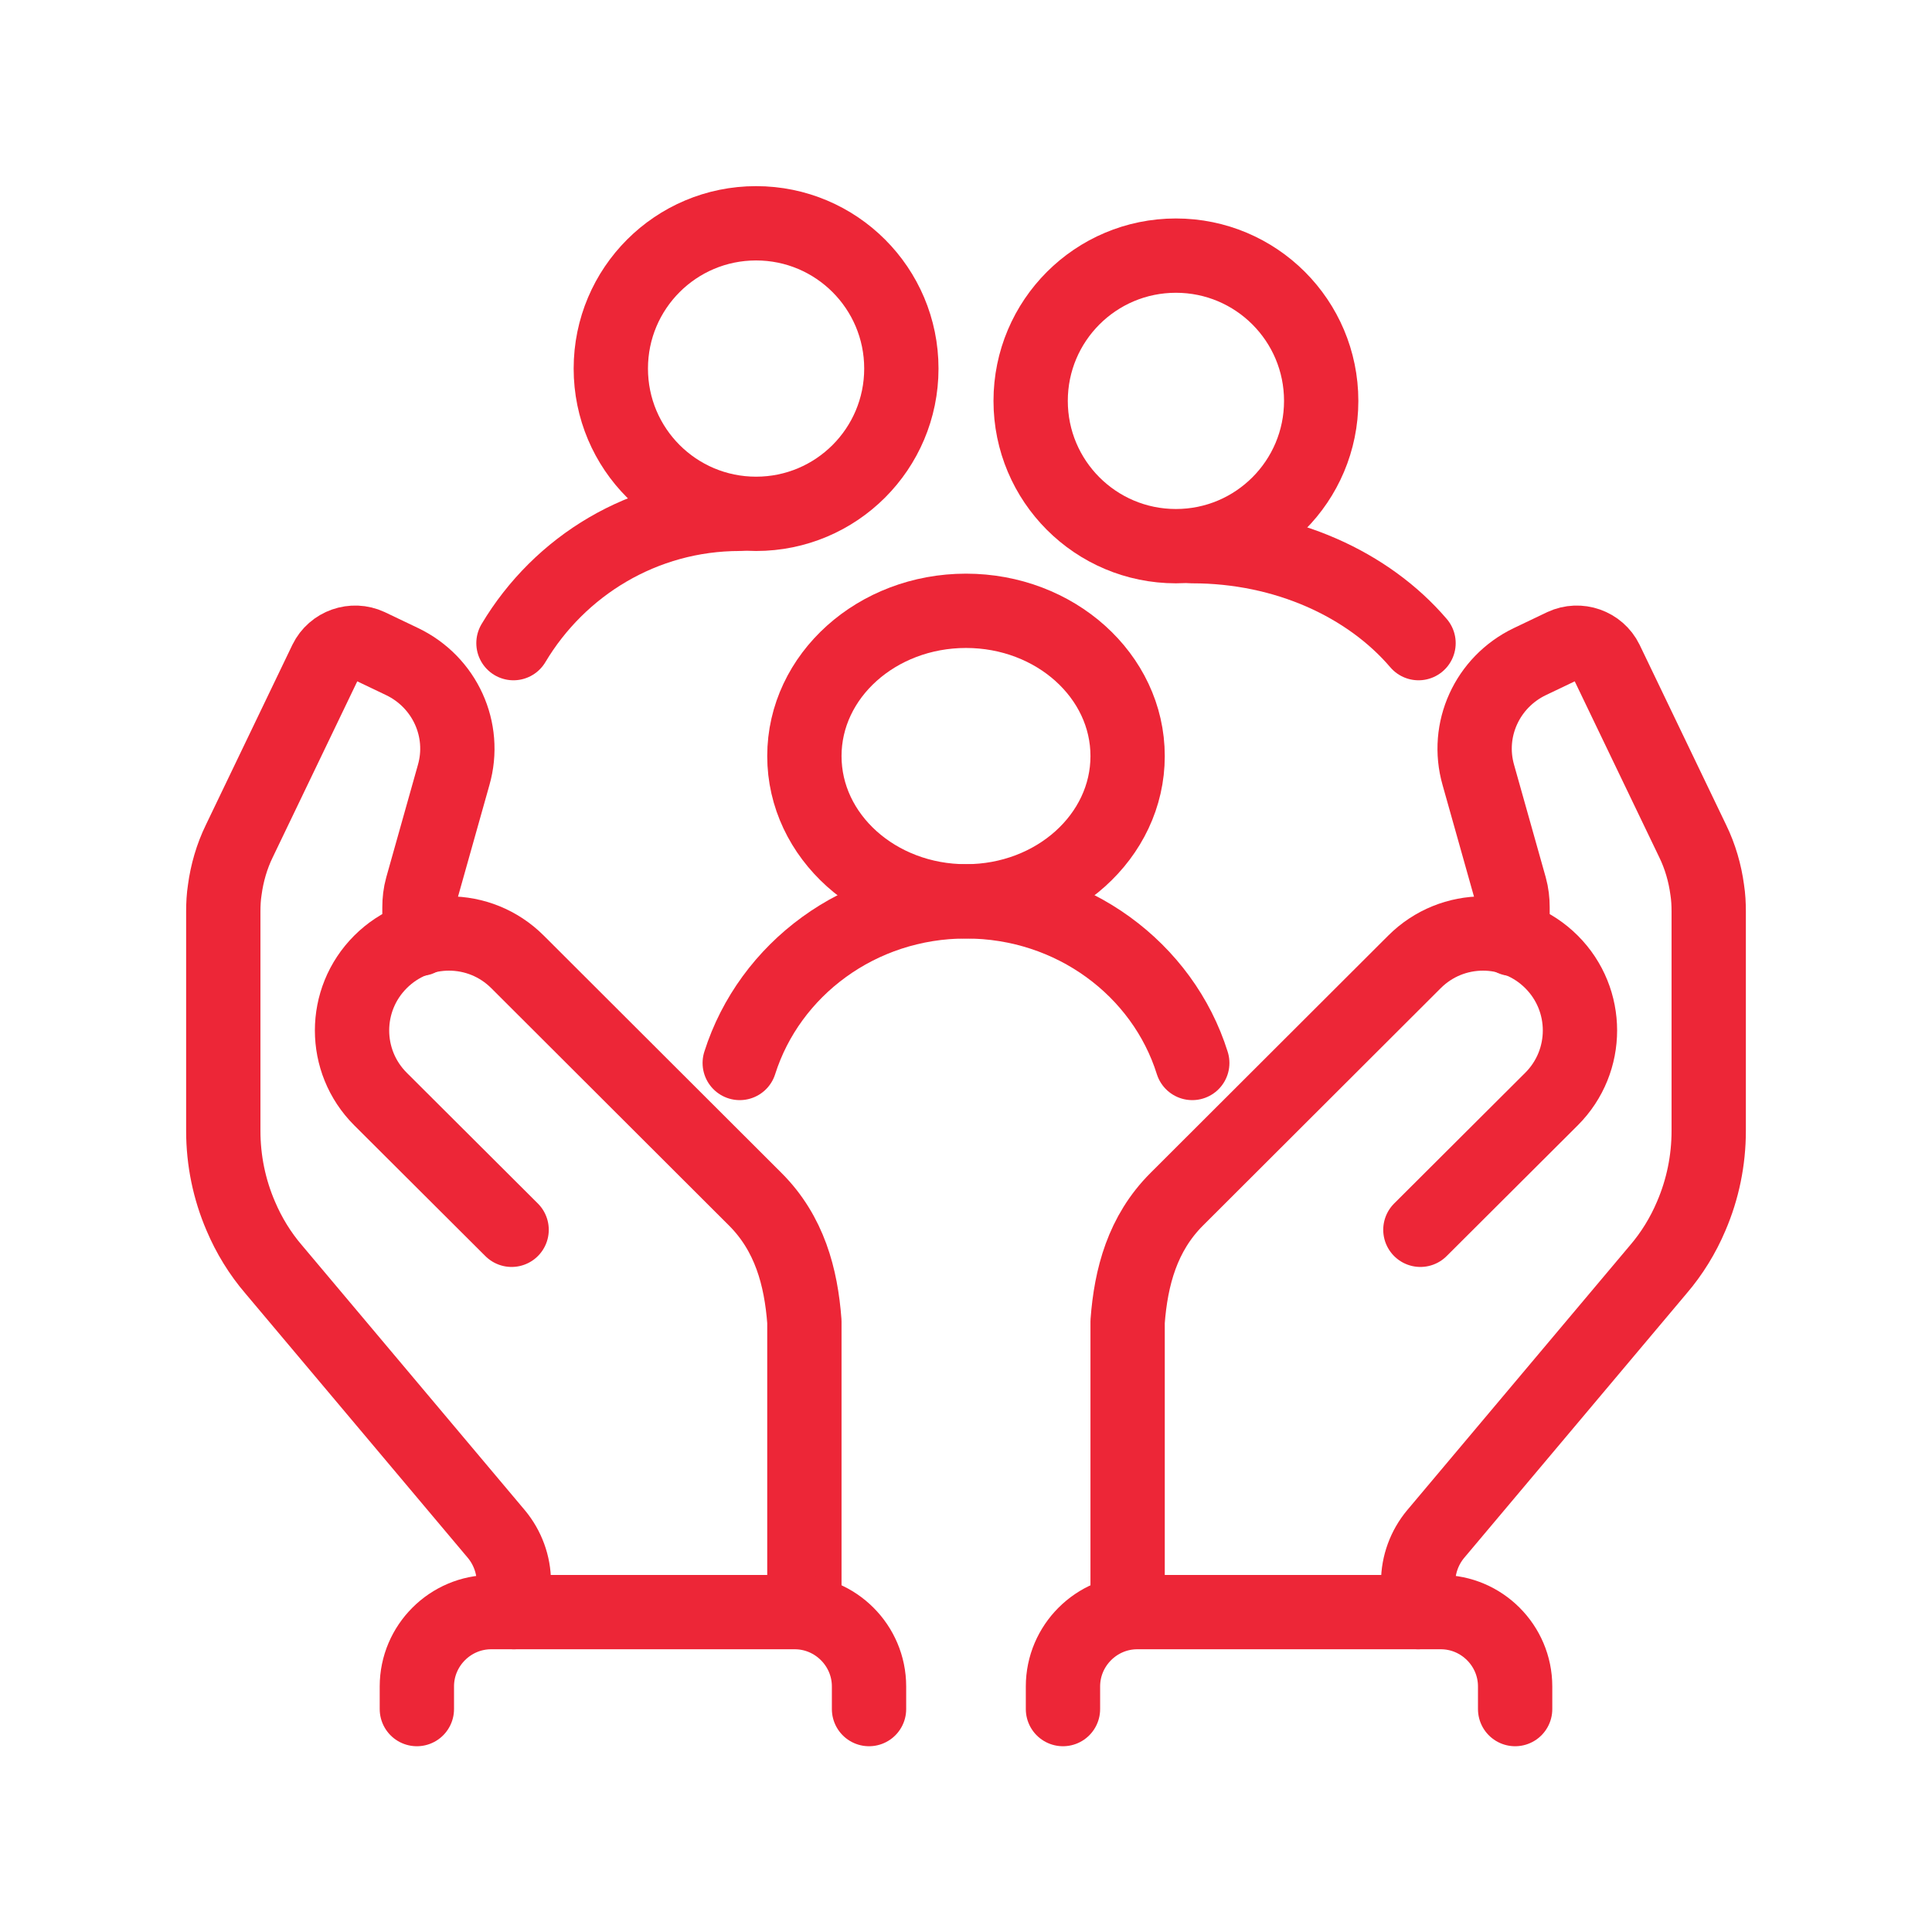 <?xml version="1.0" encoding="UTF-8"?>
<svg id="Layer_1" data-name="Layer 1" xmlns="http://www.w3.org/2000/svg" viewBox="0 0 52 52">
  <defs>
    <style>
      .cls-1 {
        fill: none;
        stroke: #ed2637;
        stroke-linecap: round;
        stroke-linejoin: round;
        stroke-width: 2px;
      }
    </style>
  </defs>
  <path class="cls-1" d="M20.35,13.83c2.16,0,3.91-1.75,3.91-3.91s-1.75-3.91-3.91-3.91-3.91,1.75-3.91,3.91,1.75,3.91,3.91,3.91Z"/>
  <path class="cls-1" d="M19.91,13.83c-2.59,0-4.85,1.4-6.09,3.48"/>
  <path class="cls-1" d="M31.65,14.7c2.16,0,3.91-1.75,3.91-3.91s-1.75-3.91-3.91-3.91-3.91,1.75-3.91,3.91,1.75,3.91,3.91,3.91Z"/>
  <path class="cls-1" d="M32.09,14.7c2.51,0,4.74,1.03,6.09,2.61"/>
  <path class="cls-1" d="M26,24.26c2.4,0,4.35-1.75,4.35-3.91s-1.95-3.91-4.35-3.91-4.35,1.75-4.35,3.91,1.95,3.91,4.35,3.91Z"/>
  <path class="cls-1" d="M32.09,28.61c-.79-2.52-3.22-4.35-6.09-4.35s-5.29,1.83-6.09,4.35"/>
  <path class="cls-1" d="M13.83,43.39v-.81c0-.47-.17-.93-.47-1.29l-5.99-7.12c-.37-.43-.67-.92-.89-1.44-.31-.72-.47-1.5-.47-2.29v-5.91c0-.19.01-.39.04-.58.06-.45.19-.9.39-1.31l2.33-4.85c.21-.43.73-.61,1.16-.41l.9.43c1.14.55,1.73,1.83,1.38,3.05l-.85,3.02c-.05.18-.07.36-.07.54v.85"/>
  <path class="cls-1" d="M21.65,43.39v-7.82c-.09-1.2-.4-2.37-1.32-3.29l-6.4-6.39c-1.02-1.02-2.67-1.02-3.69,0-1.02,1.02-1.02,2.67,0,3.69l3.53,3.52"/>
  <path class="cls-1" d="M38.17,43.39v-.81c0-.47.17-.93.47-1.29l5.99-7.12c.37-.43.67-.92.89-1.44.31-.72.47-1.5.47-2.29v-5.91c0-.19-.01-.39-.04-.58-.06-.45-.19-.9-.39-1.31l-2.33-4.85c-.21-.43-.73-.61-1.16-.41l-.9.43c-1.14.55-1.73,1.83-1.38,3.05l.85,3.02c.05.18.07.36.07.54v.85"/>
  <path class="cls-1" d="M30.35,43.39v-7.82c.09-1.2.4-2.37,1.32-3.29l6.4-6.39c1.02-1.02,2.67-1.02,3.69,0,1.02,1.02,1.02,2.67,0,3.69l-3.53,3.52"/>
  <path class="cls-1" d="M28.61,46v-.61c0-1.1.9-2,2-2h8.17c1.1,0,2,.9,2,2v.61"/>
  <path class="cls-1" d="M11.22,46v-.61c0-1.1.9-2,2-2h8.17c1.1,0,2,.9,2,2v.61"/>
</svg>